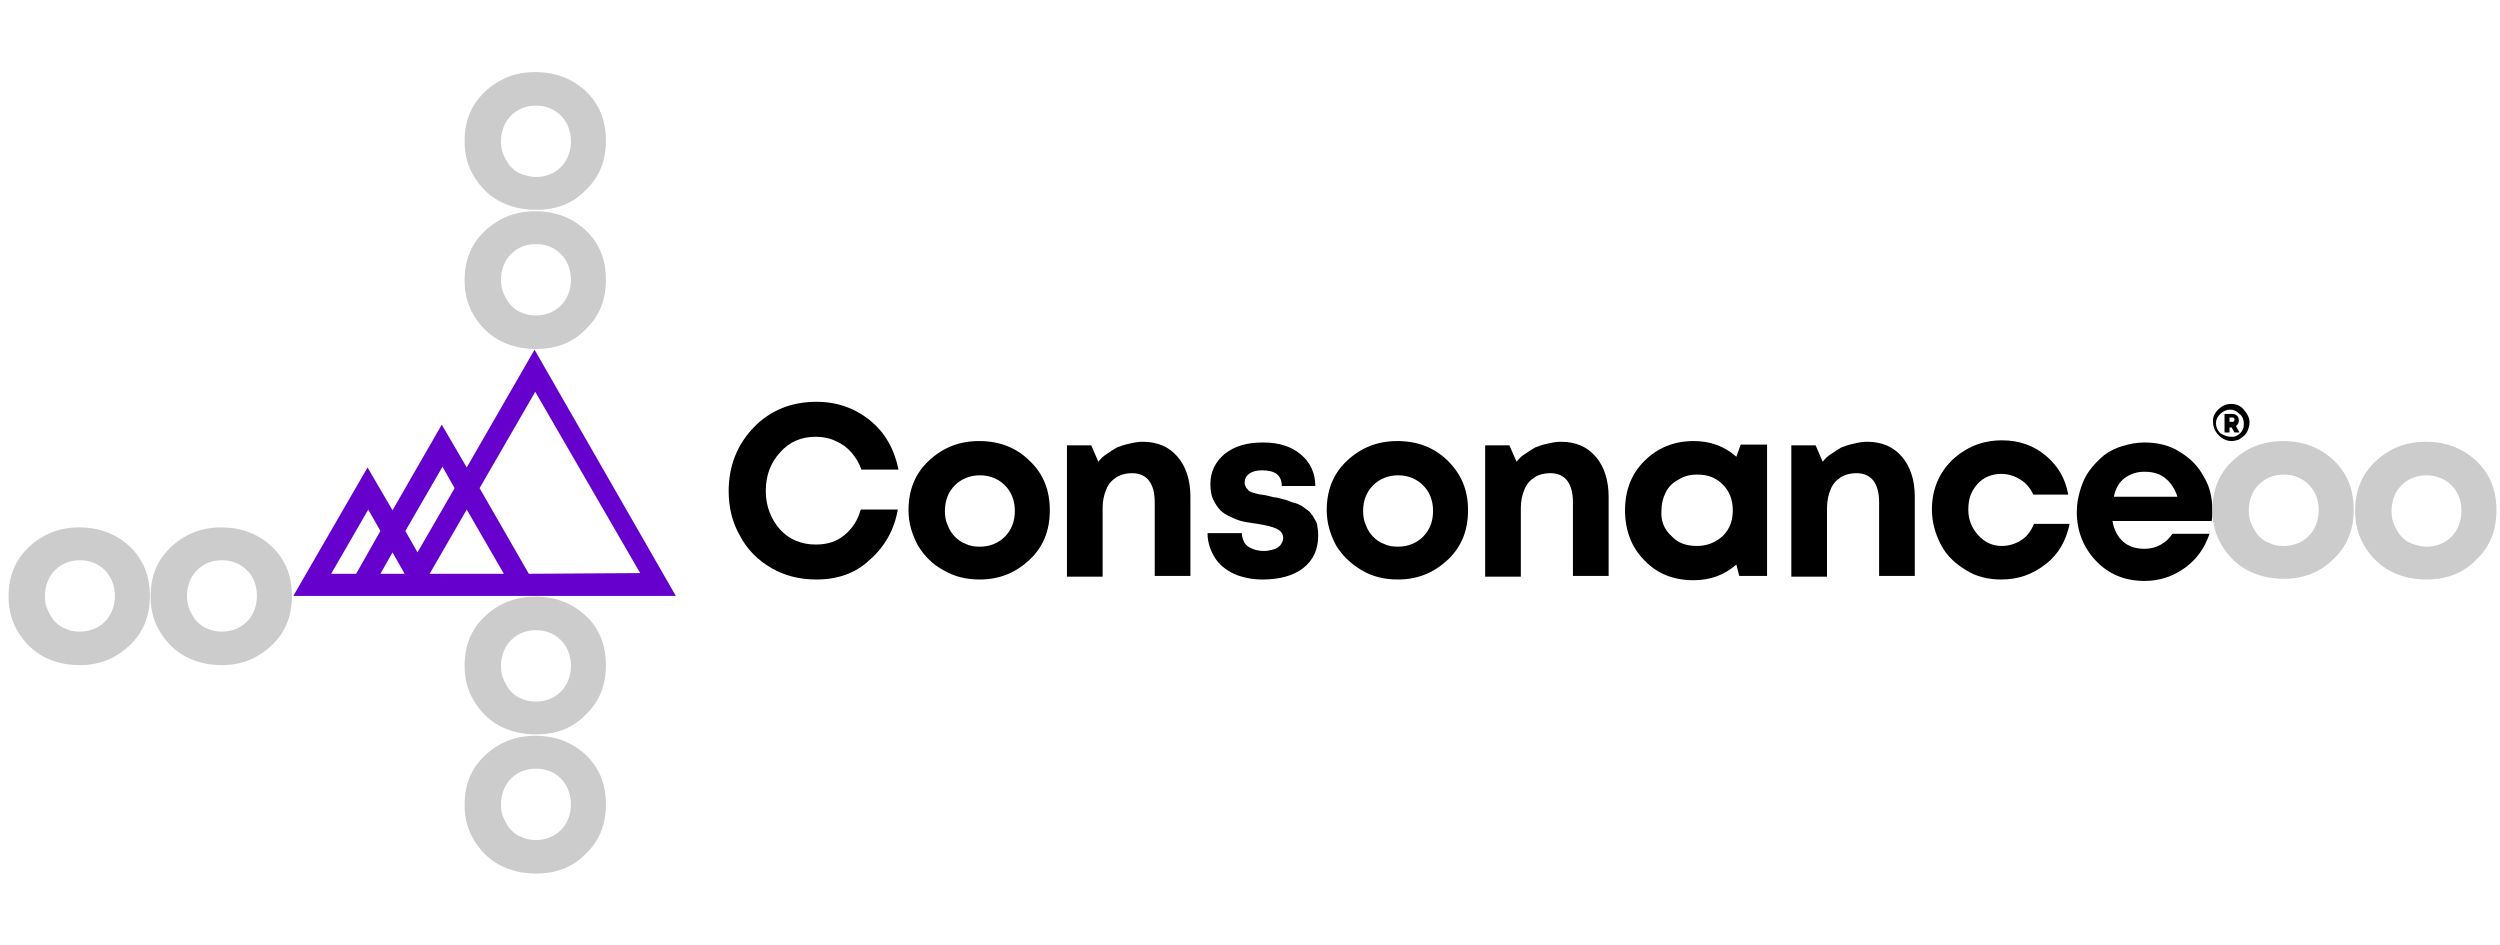 <svg enable-background="new 0 0 350.3 132.4" viewBox="0 0 350.3 132.4" xmlns="http://www.w3.org/2000/svg"><path d="m74.9 49-9.5 16.5-3.5-6-6.9 12-3.5-6-10.4 18h53.6zm-25 31.4h-3.5l5.2-9 1.7 3zm3.4 0 1.7-3 1.7 3zm5.2-3-1.7-3 5.2-9 1.7 3zm1.7 3 5.2-9 5.2 9zm13.9 0-6.9-12 7.8-13.5 14.7 25.4z" fill="#60c"/><path d="m114.4 81.2c-2.3 0-4.4-.5-6.3-1.6s-3.4-2.6-4.4-4.5c-1.1-1.9-1.6-4-1.6-6.3 0-3.5 1.2-6.5 3.5-8.9s5.3-3.6 8.8-3.6c2.9 0 5.4.9 7.5 2.6s3.4 4 4 6.9h-5.2c-.3-.9-.8-1.7-1.4-2.4s-1.3-1.2-2.2-1.6c-.8-.4-1.8-.6-2.8-.6-2 0-3.7.7-5 2.2-1.3 1.4-2 3.2-2 5.4 0 2.1.7 3.9 2 5.4 1.3 1.4 3 2.1 5 2.1 1.6 0 2.9-.4 4-1.3s1.9-2.1 2.3-3.6h5.2c-.5 2.9-1.9 5.3-4 7.1-1.9 1.8-4.4 2.7-7.4 2.7z"/><path d="m137.3 81.2c-1.9 0-3.6-.4-5.1-1.3-1.5-.8-2.7-2-3.6-3.5-.8-1.5-1.3-3.1-1.3-4.9 0-2.8.9-5.1 2.8-6.9s4.2-2.8 7.1-2.8c2.8 0 5.2.9 7.1 2.8 1.9 1.8 2.8 4.1 2.8 6.9s-.9 5.1-2.8 6.9-4.2 2.8-7 2.8zm0-4.6c1.4 0 2.6-.5 3.5-1.4s1.4-2.1 1.4-3.6-.5-2.7-1.4-3.6-2.1-1.4-3.5-1.4-2.6.5-3.5 1.4-1.4 2.1-1.4 3.6c0 .7.1 1.4.4 2 .2.6.6 1.2 1 1.6s.9.8 1.5 1c.6.3 1.2.4 2 .4z"/><path d="m160.1 61.9c2.1 0 3.7.7 4.9 2.1s1.8 3.3 1.8 5.6v11.1h-5v-10.3c0-2.7-1.1-4.1-3.2-4.1-.8 0-1.6.2-2.2.6s-1.1.9-1.4 1.7c-.3.7-.5 1.6-.5 2.5v9.7h-5v-18.4h3.4l1 2.3c.3-.4.7-.8 1.2-1.1.4-.3.9-.6 1.4-.9.5-.2 1.1-.4 1.6-.5.8-.2 1.4-.3 2-.3z"/><path d="m176.9 81.2c-1.5 0-2.9-.3-4-.8s-2.1-1.3-2.7-2.3-1-2.1-1-3.4h4.8c0 .5.2 1 .4 1.4.3.4.6.6 1.1.8s1 .3 1.6.3c.5 0 .9-.1 1.3-.2s.7-.3 1-.6c.2-.3.4-.6.4-1 0-.6-.3-1-.9-1.3s-1.5-.5-2.7-.7c-.7-.1-1.4-.2-1.9-.3s-1.1-.3-1.7-.6c-.7-.3-1.2-.6-1.6-1s-.7-.9-1-1.5-.4-1.4-.4-2.2c0-1.7.7-3.1 2-4.2 1.4-1.1 3.1-1.6 5.4-1.6s4 .6 5.3 1.7 2 2.6 2 4.4h-4.7c0-1.5-.9-2.2-2.8-2.2-.8 0-1.4.2-1.8.5s-.6.7-.6 1.3c0 .2.1.4.2.6s.3.3.4.5c.2.1.4.2.8.3s.7.2.9.2.6.1 1.1.2c.4.1.7.2.9.2s.5.1.9.2.8.2 1 .3.5.2.9.3.7.3.9.4.4.3.7.5.5.4.7.7c.2.2.3.5.5.8s.3.6.3 1c.1.4.1.8.1 1.2 0 1.9-.7 3.4-2.1 4.5s-3.4 1.6-5.7 1.6z"/><path d="m195.9 81.2c-1.9 0-3.6-.4-5.1-1.3s-2.7-2-3.6-3.5c-.8-1.5-1.3-3.1-1.3-4.9 0-2.8.9-5.1 2.8-6.9s4.2-2.8 7.1-2.8c2.8 0 5.2.9 7.1 2.8s2.8 4.1 2.8 6.9-.9 5.1-2.8 6.9-4.2 2.8-7 2.8zm0-4.6c1.4 0 2.6-.5 3.5-1.4s1.4-2.1 1.4-3.6-.5-2.7-1.4-3.6-2.1-1.4-3.5-1.4-2.6.5-3.5 1.4-1.4 2.1-1.4 3.6c0 .7.1 1.4.4 2 .2.6.6 1.2 1 1.6s.9.8 1.5 1c.6.3 1.2.4 2 .4z"/><path d="m218.7 61.9c2.1 0 3.7.7 4.9 2.1s1.8 3.3 1.8 5.6v11.1h-5v-10.3c0-2.7-1.1-4.1-3.2-4.1-.8 0-1.6.2-2.2.6s-1.1.9-1.4 1.7c-.3.7-.5 1.6-.5 2.5v9.7h-5v-18.4h3.4l1 2.3c.3-.4.7-.8 1.2-1.1.4-.3.9-.6 1.4-.9.5-.2 1.1-.4 1.6-.5.8-.2 1.4-.3 2-.3z"/><path d="m243.9 62.3h3.7v18.4h-3.9l-.4-1.6c-1.7 1.5-3.7 2.2-6 2.2-2.8 0-5.1-.9-6.9-2.8-1.8-1.8-2.7-4.2-2.7-7s.9-5.1 2.7-6.9 4.1-2.8 6.9-2.8c2.3 0 4.3.7 6 2.2zm-9.7 12.8c.9 1 2.1 1.4 3.6 1.4 1.4 0 2.6-.5 3.6-1.4 1-1 1.4-2.2 1.4-3.6 0-1.5-.5-2.7-1.4-3.6-1-1-2.1-1.4-3.6-1.4-1 0-1.8.2-2.6.7-.8.4-1.4 1-1.8 1.8s-.6 1.6-.6 2.6c-.1 1.4.4 2.6 1.4 3.5z"/><path d="m261.6 61.9c2.1 0 3.7.7 4.9 2.1s1.8 3.3 1.8 5.6v11.1h-5v-10.3c0-2.7-1.1-4.1-3.2-4.1-.8 0-1.6.2-2.2.6s-1.1.9-1.4 1.7c-.3.7-.5 1.6-.5 2.5v9.7h-5v-18.4h3.4l1 2.3c.3-.4.7-.8 1.2-1.1.4-.3.9-.6 1.4-.9.5-.2 1.1-.4 1.6-.5.8-.2 1.4-.3 2-.3z"/><path d="m280.4 81.2c-1.8 0-3.5-.4-4.9-1.3-1.5-.9-2.7-2-3.5-3.5s-1.3-3.2-1.3-5c0-2.7.9-5 2.8-6.9 1.9-1.8 4.2-2.8 7-2.8 2.4 0 4.4.7 6.1 2.1s2.8 3.2 3.2 5.5h-4.9c-.4-.9-1-1.6-1.8-2.1s-1.7-.8-2.7-.8c-1.3 0-2.5.5-3.3 1.4-.9 1-1.3 2.1-1.3 3.6s.5 2.6 1.4 3.6 2 1.5 3.3 1.5c1 0 1.9-.3 2.7-.8s1.4-1.3 1.8-2.3h5c-.5 2.3-1.5 4.2-3.3 5.6-1.9 1.5-3.9 2.2-6.3 2.2z"/><path d="m310 71.5c0 .5 0 1-.1 1.5h-13.9c.2 1.2.7 2.2 1.5 2.9s1.8 1 3 1c.8 0 1.6-.2 2.3-.6s1.2-.9 1.6-1.5h5.2c-.7 2-1.8 3.6-3.5 4.8s-3.5 1.8-5.6 1.8c-2.7 0-5-.9-6.8-2.8s-2.7-4.2-2.7-6.9c0-1.1.2-2.1.5-3.1s.7-1.9 1.3-2.7 1.3-1.5 2-2.1c.8-.6 1.6-1 2.6-1.3s2-.5 3.1-.5c1.8 0 3.5.4 4.9 1.3 1.5.9 2.6 2 3.4 3.5.8 1.3 1.2 2.9 1.2 4.7zm-9.5-5.4c-1.1 0-2 .3-2.8.9s-1.3 1.5-1.5 2.6h8.9c-.2-.7-.6-1.4-1-1.9s-.9-.9-1.5-1.2c-.7-.3-1.4-.4-2.1-.4z"/><path d="m310.8 57.4c.5-.5 1.1-.8 1.8-.8s1.3.2 1.8.8.8 1.1.8 1.8c0 .4-.1.7-.2 1s-.3.6-.5.8-.5.4-.8.6c-.3.1-.7.2-1 .2-.7 0-1.3-.3-1.8-.8s-.8-1.1-.8-1.8c-.1-.7.2-1.3.7-1.8zm1.8 3.8c.3 0 .5 0 .7-.1s.4-.2.6-.4.3-.4.4-.6.1-.5.1-.8c0-.5-.2-1-.6-1.3-.4-.4-.8-.6-1.3-.6s-1 .2-1.4.6-.6.8-.6 1.3.2 1 .6 1.4c.5.3 1 .5 1.5.5zm1.1-2.3c0 .3-.1.6-.4.8l.5.9h-.7l-.4-.7h-.3v.7h-.7v-2.6h1.1c.3 0 .5.1.7.3.1.1.2.3.2.6zm-1.3-.3v.5h.4c.2 0 .3-.1.3-.3s-.1-.3-.3-.3h-.4z"/><g fill="#ccc"><path d="m31.1 93.2c-1.9 0-3.6-.4-5.1-1.2s-2.7-2-3.6-3.5-1.3-3.1-1.3-4.9c0-2.8.9-5.1 2.8-6.9s4.2-2.8 7.1-2.8c2.8 0 5.2.9 7.1 2.7s2.8 4.1 2.8 6.9-.9 5.1-2.8 6.9-4.2 2.8-7 2.8zm0-4.7c1.4 0 2.6-.5 3.5-1.4s1.4-2.2 1.4-3.6c0-1.5-.5-2.7-1.4-3.6s-2.1-1.4-3.5-1.4-2.6.5-3.5 1.4-1.4 2.2-1.4 3.6c0 .7.1 1.4.4 2s.6 1.2 1 1.6.9.8 1.5 1c.6.3 1.3.4 2 .4z"/><path d="m320 81.1c-1.9 0-3.6-.4-5.1-1.2s-2.7-2-3.6-3.5-1.3-3.1-1.3-4.9c0-2.8.9-5.1 2.8-6.9s4.2-2.8 7.1-2.8c2.8 0 5.2.9 7.1 2.7s2.8 4.1 2.8 6.9-.9 5.1-2.8 6.9c-1.9 1.9-4.2 2.8-7 2.8zm0-4.6c1.4 0 2.6-.5 3.5-1.4s1.4-2.2 1.4-3.6c0-1.5-.5-2.7-1.4-3.6s-2.1-1.4-3.5-1.4-2.6.5-3.5 1.4-1.4 2.2-1.4 3.6c0 .7.1 1.4.4 2s.6 1.2 1 1.6.9.8 1.5 1c.6.3 1.2.4 2 .4z"/><path d="m75.1 102.9c-1.9 0-3.6-.4-5.1-1.2s-2.7-2-3.6-3.5-1.3-3.1-1.3-4.9c0-2.8.9-5.1 2.8-6.9s4.2-2.8 7.1-2.8c2.8 0 5.2.9 7.1 2.7s2.8 4.1 2.8 6.9-.9 5.1-2.8 6.9c-1.8 1.9-4.1 2.8-7 2.8zm0-4.6c1.4 0 2.6-.5 3.5-1.4s1.4-2.2 1.4-3.6-.5-2.7-1.4-3.6-2.1-1.4-3.5-1.4-2.6.5-3.5 1.4-1.4 2.2-1.4 3.6c0 .7.1 1.4.4 2s.6 1.2 1 1.6.9.8 1.5 1c.6.3 1.3.4 2 .4z"/><path d="m75.1 48.9c-1.9 0-3.6-.4-5.1-1.2s-2.7-2-3.6-3.5-1.3-3.1-1.3-4.9c0-2.8.9-5.1 2.8-6.9s4.2-2.8 7.1-2.8c2.8 0 5.2.9 7.1 2.7s2.8 4.1 2.8 6.9-.9 5.1-2.8 6.9c-1.8 1.9-4.1 2.8-7 2.8zm0-4.7c1.4 0 2.6-.5 3.5-1.4s1.4-2.2 1.4-3.6-.5-2.7-1.4-3.6-2.1-1.4-3.5-1.4-2.6.5-3.5 1.4-1.4 2.2-1.4 3.6c0 .7.1 1.4.4 2s.6 1.2 1 1.6.9.8 1.5 1c.6.3 1.3.4 2 .4z"/><path d="m340 81.2c-1.9 0-3.6-.4-5.1-1.2s-2.7-2-3.6-3.5-1.3-3.1-1.3-4.9c0-2.8.9-5.1 2.8-6.9s4.2-2.8 7.1-2.8c2.8 0 5.2.9 7.1 2.7s2.8 4.1 2.8 6.9-.9 5.1-2.8 6.9c-1.8 1.9-4.2 2.8-7 2.8zm0-4.6c1.4 0 2.6-.5 3.5-1.4s1.4-2.2 1.4-3.6c0-1.5-.5-2.7-1.4-3.6s-2.1-1.4-3.5-1.4-2.6.5-3.5 1.4-1.4 2.2-1.4 3.6c0 .7.1 1.4.4 2s.6 1.2 1 1.6.9.8 1.5 1 1.3.4 2 .4z"/><path d="m75.1 29.4c-1.9 0-3.6-.4-5.1-1.2s-2.7-2-3.6-3.5-1.3-3.1-1.3-4.9c0-2.8.9-5.1 2.8-6.9s4.2-2.8 7.1-2.8c2.8 0 5.2.9 7.1 2.7s2.8 4.1 2.8 6.9-.9 5.1-2.8 6.9c-1.8 1.9-4.1 2.8-7 2.8zm0-4.6c1.4 0 2.6-.5 3.5-1.4s1.4-2.2 1.4-3.6-.5-2.7-1.4-3.6-2.1-1.4-3.5-1.4-2.6.5-3.5 1.4-1.4 2.2-1.4 3.6c0 .7.1 1.4.4 2s.6 1.2 1 1.6.9.8 1.5 1 1.3.4 2 .4z"/><path d="m75.1 122.4c-1.9 0-3.6-.4-5.1-1.2s-2.7-2-3.6-3.5-1.3-3.1-1.3-4.9c0-2.8.9-5.1 2.8-6.9s4.2-2.8 7.1-2.8c2.8 0 5.2.9 7.1 2.7s2.8 4.1 2.8 6.9-.9 5.1-2.8 6.9c-1.8 1.9-4.1 2.8-7 2.8zm0-4.7c1.4 0 2.6-.5 3.5-1.4s1.4-2.2 1.4-3.6-.5-2.7-1.4-3.6-2.1-1.4-3.5-1.4-2.6.5-3.5 1.4-1.4 2.2-1.4 3.6c0 .7.1 1.4.4 2s.6 1.2 1 1.6.9.8 1.5 1c.6.3 1.3.4 2 .4z"/><path d="m11.2 93.2c-1.9 0-3.6-.4-5.1-1.2s-2.7-2-3.6-3.5-1.3-3.1-1.3-4.9c0-2.8.9-5.1 2.8-6.9s4.2-2.8 7.1-2.8c2.8 0 5.2.9 7.1 2.7s2.8 4.1 2.8 6.9-.9 5.1-2.8 6.9-4.2 2.8-7 2.8zm0-4.7c1.4 0 2.6-.5 3.5-1.4s1.4-2.2 1.4-3.6-.5-2.7-1.4-3.6-2.1-1.4-3.5-1.4-2.6.5-3.5 1.4-1.4 2.2-1.4 3.6c0 .7.1 1.4.4 2s.6 1.2 1 1.6.9.8 1.5 1c.6.3 1.2.4 2 .4z"/></g></svg>